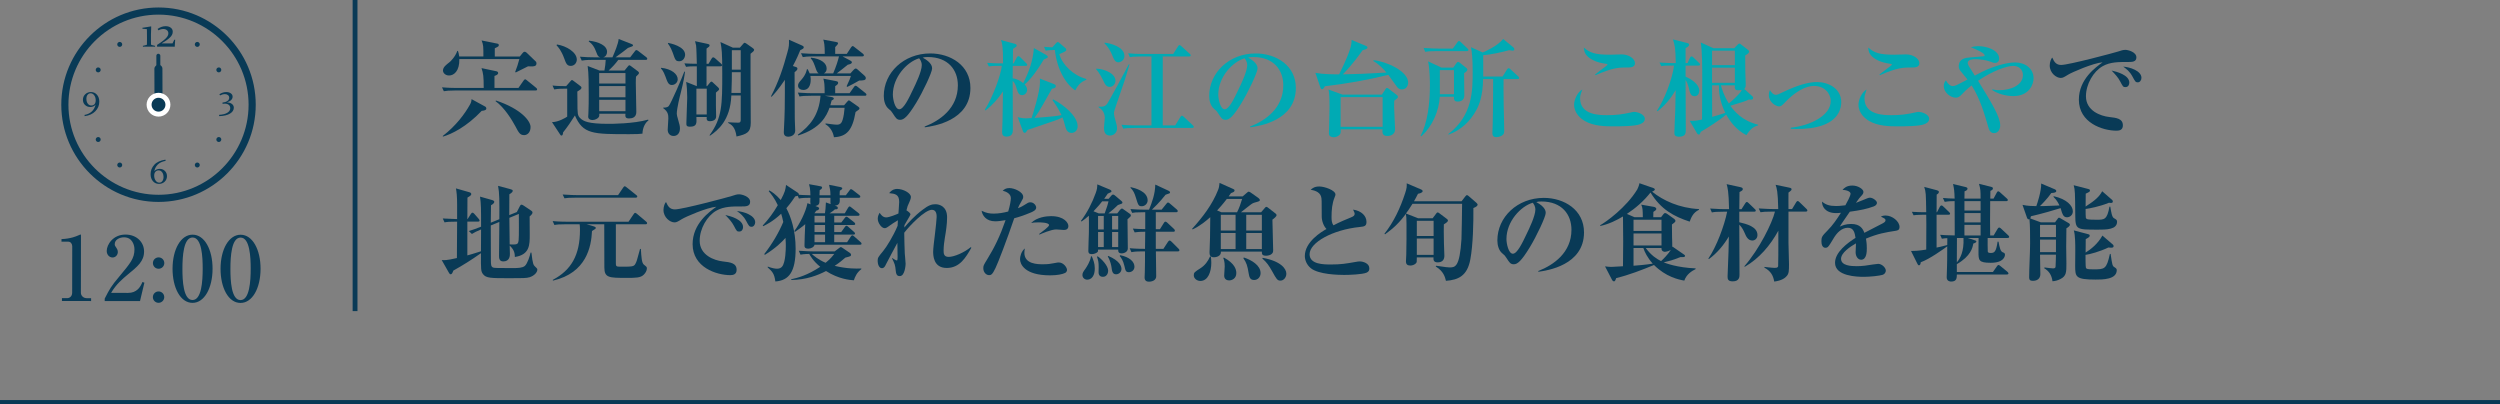<?xml version="1.0" encoding="UTF-8"?>
<svg id="_レイヤー_2" data-name="レイヤー 2" xmlns="http://www.w3.org/2000/svg" viewBox="0 0 450 72.76">
  <rect x="0" y="0" width="450" height="72.76" fill="#808080" stroke="none"/>
  <defs>
    <style>
      .cls-1 {
        stroke-width: .87px;
      }

      .cls-1, .cls-2 {
        fill: none;
        stroke: #093a56;
        stroke-miterlimit: 10;
      }

      .cls-3 {
        fill: #093a56;
      }

      .cls-3, .cls-4, .cls-5 {
        stroke-width: 0px;
      }

      .cls-2 {
        stroke-width: .75px;
      }

      .cls-4 {
        fill: #fff;
      }

      .cls-5 {
        fill: #00aab4;
      }
    </style>
  </defs>
  <g id="_レイヤー_1-2" data-name="レイヤー 1">
    <g>
      <g>
        <line class="cls-2" y1="72.385" x2="450" y2="72.385"/>
        <line class="cls-1" x1="63.909" x2="63.909" y2="56"/>
      </g>
      <g>
        <path class="cls-3" d="M96.395,16.287h-14.457c-1.159,0-1.577.057-2.052.133l-.323-.703c1.159.114,2.508.114,2.717.114h4.787c0-2.09-.076-2.622-.398-3.571l2.697.57c.095.019.304.114.304.304,0,.304-.38.437-.665.532v2.166h4.312l.912-1.311c.076-.095.19-.247.304-.247.095,0,.152.057.342.209l1.615,1.311c.095.076.19.171.19.304,0,.171-.152.19-.285.19ZM86.706,19.954c-2.716,2.869-5.433,4.198-6.972,4.635l-.038-.114c2.394-1.842,3.971-3.989,4.883-5.623.228-.399.266-.589.304-1.007l2.47,1.349c.114.057.19.208.19.323,0,.323-.437.399-.836.437ZM95.616,11.955c-.095,0-.475-.019-.57-.019-.741.361-1.482.722-2.204,1.102l-.114-.076c.399-1.063.437-1.178.76-2.336h-10.809c.057,2.185-.988,2.963-1.843,2.963-.703,0-1.102-.494-1.102-.893,0-.608.589-1.045,1.178-1.501.152-.114,1.026-.95,1.406-2.033h.114c.095.323.171.57.228,1.007h4.351c0-1.862,0-2.071-.323-2.888l2.735.551c.209.038.361.076.361.285,0,.228-.076.266-.722.57v1.482h4.502l.494-.608c.171-.209.285-.247.399-.247.152,0,.361.19.38.209l1.596,1.539c.095.076.133.228.133.342,0,.551-.513.551-.95.551ZM94.344,24.323c-.741,0-.969-.437-1.577-1.596-.589-1.102-1.957-3.362-3.571-4.521l.076-.114c4.559,1.52,6.23,3.705,6.23,4.768,0,1.007-.607,1.463-1.158,1.463Z"/>
        <path class="cls-3" d="M115.642,24.057c-.513.057-.893.095-2.356.095-6.592,0-8.34,0-9.802-3.362-.665,1.063-1.349,2.07-2.128,3.04-.019.209-.038.57-.304.57-.095,0-.152-.076-.229-.19l-1.463-2.223c1.14-.019,2.394-.76,2.736-.988v-5.035h-.589c-1.064,0-1.5.095-1.748.133l-.304-.703c.76.095,1.862.114,2.451.114l.798-.912c.114-.133.171-.19.247-.19.057,0,.114.019.285.152l1.254.95c.114.095.171.133.171.285,0,.228-.19.342-.741.684,0,1.121.019,1.634.019,1.709,0,2.318.019,2.584.475,3.059.589.589,1.481,1.045,5.091,1.045.513,0,4.541,0,7.162-.76l.057.152c-.513.342-1.045,1.197-1.083,2.375ZM102.743,11.861c-.684,0-.855-.437-1.178-1.33-.532-1.463-1.083-2.052-1.387-2.375l.076-.152c1.709.266,3.571,1.406,3.571,2.716,0,.589-.437,1.14-1.083,1.14ZM116.212,10.778h-4.92c-.532.722-1.007,1.235-1.748,1.919h2.869l.607-.741c.114-.133.171-.209.266-.209.076,0,.19.076.285.152l1.273.95c.095.076.171.171.171.247,0,.19-.038.228-.532.703-.019.323-.038.551-.038,1.102,0,.836.095,5.129.095,5.262,0,.969-.741,1.159-1.311,1.159-.722,0-.684-.38-.646-.855h-4.712c.02.361.02.551-.247.779-.152.114-.494.361-.988.361-.38,0-.76-.171-.76-.608,0-.076.038-.475.038-.57.057-1.007.057-2.526.057-3.458,0-1.69,0-3.818-.19-5.091l2.127.817h.893c.133-.684.209-1.368.228-1.919h-2.261c-1.33,0-1.69.076-2.052.133l-.323-.703c.912.076,1.805.114,2.716.114h.95c-.342-.095-.475-.266-.646-.741-.437-1.216-.836-1.691-1.444-2.128l.076-.133c1.729.209,3.229.874,3.229,2.014,0,.361-.171.855-.703.988h1.672c.418-.969,1.026-2.375,1.121-3.305l2.336.912c.133.057.247.114.247.228,0,.152-.095.19-.912.475-.551.437-1.178.931-2.242,1.69h2.641l.836-1.083c.076-.114.171-.228.285-.228.095,0,.209.076.361.19l1.406,1.083c.076.057.19.171.19.285,0,.209-.19.209-.304.209ZM112.584,13.152h-4.73v1.881h4.73v-1.881ZM112.584,15.489h-4.73v2.014h4.73v-2.014ZM112.584,17.959h-4.73v2.051h4.73v-2.051Z"/>
        <path class="cls-3" d="M120.945,15.299c-.627,0-.798-.494-1.178-1.558-.076-.19-.361-1.007-.798-1.406l.038-.133c1.899.209,2.982,1.14,2.982,2.071,0,.57-.513,1.026-1.045,1.026ZM123.301,12.906c-.076.684-.228,1.671-.778,3.856-.114.417-.703,2.754-.703,3.704,0,.209.076.532.228,1.026.266.95.342,1.178.342,1.634,0,.874-.494,1.349-1.14,1.349s-1.063-.456-1.063-1.121c0-.304.114-1.729.114-2.014,0-.608-.02-1.235-.912-1.862v-.114c.228,0,.703.038.988-.285.38-.418,2.545-5.414,2.792-6.174h.133ZM122.275,11.025c-.665,0-.722-.209-1.197-1.577-.076-.228-.418-1.064-.854-1.615l.038-.114c.38.076,3.059.608,3.059,2.128,0,.437-.304,1.178-1.045,1.178ZM129.684,11.936h-2.507v3.572h.095l.456-.551c.114-.152.228-.266.323-.266.114,0,.228.114.304.19l.836.779c.171.152.247.266.247.361,0,.171-.058.228-.57.646v2.413c0,.361.038,1.577.038,1.881,0,.779-.855.855-1.121.855-.627,0-.607-.38-.57-.76h-1.862c.057,1.121.095,1.748-1.159,1.748-.646,0-.646-.266-.646-.608,0-.722.152-3.952.152-4.598,0-1.178-.057-1.957-.19-2.85l1.919.76v-3.572h-.437c-.817,0-1.121.038-1.5.095l-.304-.627c.817.057,1.634.076,2.242.076-.019-.589-.076-3.059-.133-3.306-.019-.114-.171-.665-.19-.76l2.204.475c.19.038.418.095.418.266,0,.19-.114.285-.551.589v2.736h.36l.551-.931c.057-.114.171-.228.285-.228s.285.114.361.19l1.045.931c.114.114.189.171.189.304,0,.171-.171.19-.285.19ZM127.214,15.964h-1.862v4.636h1.862v-4.636ZM135.098,9.676v4.37c0,1.273.038,6.896.038,8.055,0,1.729-.722,2.052-2.564,2.47-.228-1.767-.95-2.146-1.501-2.451v-.114c.665.038,1.311.076,1.805.076.398,0,.456-.19.456-.57v-4.332h-1.691c-.171,4.483-2.432,6.288-3.856,7.257l-.057-.114c2.279-3.097,2.279-5.547,2.279-11.132,0-3.875-.095-4.369-.323-5.623l2.223,1.007h1.273l.513-.589c.133-.152.228-.285.342-.285.095,0,.209.076.38.19l1.026.722c.171.114.304.247.304.361,0,.209-.304.437-.646.703ZM133.331,13h-1.596v.114c0,.551,0,1.709-.076,3.609h1.671v-3.724ZM133.331,9.03h-1.596v3.514h1.596v-3.514Z"/>
        <path class="cls-3" d="M144.049,9.03c-.266.665-.646,1.558-1.33,2.85l.57.19c.133.038.247.133.247.304,0,.247-.361.513-.513.627.019,1.33.019,7.238.038,8.435,0,.323.076,1.786.076,2.071,0,.893-.874,1.102-1.234,1.102-.817,0-.817-.608-.817-.836,0-.171.095-2.071.114-2.47.038-1.178.076-2.052.076-4.749v-2.185c-1.178,1.767-1.976,2.622-2.375,3.04l-.133-.057c1.349-2.565,2.185-5.035,2.964-7.922.304-1.083.304-1.33.285-2.28l2.356,1.045c.152.076.304.133.304.342,0,.171-.171.285-.627.494ZM155.675,17.237h-7.181l1.273.247c.19.038.323.133.323.247,0,.152-.171.247-.398.361-.095.399-.171.646-.229.855h2.47l.589-.665c.114-.114.171-.209.266-.209.114,0,.171.057.361.19l1.349.95c.133.095.209.19.209.304,0,.152-.076.209-.703.646-.57,3.343-1.634,4.426-3.894,4.54-.133-.817-.57-1.767-1.52-2.336l.019-.152c.418.057,1.558.228,2.052.228.627,0,.854-.361,1.007-.854.189-.57.323-1.558.361-2.185h-2.717c-.513,1.425-1.577,3.724-5.642,4.978l-.057-.133c2.185-1.577,3.799-3.515,4.084-7.01h-1.71c-1.14,0-1.576.038-2.07.133l-.304-.703c1.158.095,2.488.114,2.716.114h2.109c0-1.652-.057-1.918-.229-2.622l2.28.437c.151.038.38.076.38.304,0,.171-.076.323-.532.608v1.272h2.584l.798-1.121c.151-.228.228-.228.304-.228.095,0,.171.057.342.19l1.406,1.121c.095.076.189.171.189.285,0,.19-.152.209-.285.209ZM154.649,14.501c-.855.494-1.33.741-2.128,1.14l-.133-.114c.57-1.235.589-1.292.779-1.862h-7.295c.057.323.057.589.057.684,0,.228,0,1.843-1.33,1.843-.437,0-.95-.228-.95-.779,0-.38.171-.57.665-1.14.722-.836.855-1.482.931-1.805h.151c.171.342.247.494.342.741h1.615c-.285-.209-.361-.418-.665-1.311-.323-.931-.589-1.216-.76-1.387l.057-.133c1.862.209,2.812,1.026,2.812,1.957,0,.38-.133.646-.475.874h1.653c.551-1.292.836-2.223,1.045-3.059h-4.464c-1.311,0-1.71.076-2.052.133l-.323-.703c.969.076,1.976.114,2.717.114h1.558c0-1.539-.095-2.033-.266-2.564l2.261.418c.266.057.398.076.398.266,0,.133-.304.456-.513.665v1.216h2.09l.76-1.159c.057-.076.19-.247.304-.247.076,0,.209.095.342.209l1.482,1.159c.114.095.189.19.189.285,0,.171-.151.209-.304.209h-3.553l1.425.76c.076.038.267.152.267.304,0,.285-.476.38-.741.437-.76.627-1.254,1.007-1.976,1.558h2.45l.589-.646c.095-.095.228-.228.38-.228.133,0,.247.114.342.19l1.235,1.102c.114.095.228.247.228.437,0,.399-.418.418-1.197.437Z"/>
        <path class="cls-3" d="M166.469,22.917l-.038-.133c2.793-1.083,5.984-3.325,5.984-7.428,0-2.754-1.729-5.091-5.415-5.091-.532,0-.684.038-.912.114,1.69.893,1.69,1.71,1.69,1.957,0,.684-1.652,4.199-2.888,6.212-1.462,2.394-2.185,3.021-2.85,3.021-.607,0-.778-.285-1.367-1.197-.247-.38-.266-.399-.741-.798-.589-.494-.854-1.406-.854-2.299,0-4.198,3.609-7.656,8.358-7.656,3.667,0,7.238,2.146,7.238,6.212,0,5.927-6.688,6.877-8.207,7.086ZM165.443,10.493c-2.185.646-4.73,3.382-4.73,6.535,0,.779.36,2.641,1.158,2.641.779,0,1.71-1.938,2.489-3.59.456-.931,1.558-3.229,1.558-4.351,0-.646-.323-1.063-.475-1.235Z"/>
        <path class="cls-5" d="M187.882,10.721c-.988,1.634-2.147,3.363-3.438,4.483.247.266.437.589.437.95,0,.494-.361.969-.893.969-.627,0-.76-.418-1.064-1.406-.076-.247-.266-.855-.646-1.14,0,1.368.038,7.428.038,8.663,0,.513,0,1.349-1.159,1.349-.684,0-.778-.437-.778-.855,0-.323.076-1.786.076-2.071.038-1.52.057-3.191.076-5.205-.874,1.311-1.899,2.489-3.134,3.419l-.133-.114c1.5-2.394,2.85-6.174,3.059-7.903h-.836c-.817,0-1.14.038-1.5.095l-.304-.646c.95.076,1.938.095,2.146.095h.722c0-3.21-.19-3.667-.38-4.198l2.526.684c.152.038.304.133.304.304,0,.19-.076.228-.665.608l-.019,2.603h.133l.57-1.064c.076-.133.171-.228.285-.228.133,0,.247.095.342.19l1.063,1.064c.133.133.19.19.19.285,0,.171-.152.209-.285.209h-2.318c0,.342,0,1.899-.019,2.223.703.095,1.368.437,1.899.874,1.026-1.976,1.767-4.084,1.919-6.307l2.185,1.216c.171.095.323.247.323.361,0,.171-.095.209-.722.494ZM192.896,23.924c-.76,0-.987-.589-1.121-1.064-.266-.969-.304-1.159-.532-1.729-.779.399-.855.437-6.288,2.261-.247.399-.323.513-.494.513-.152,0-.266-.095-.323-.266l-.95-2.546c.513.114.95.209,1.52.209.228,0,.703-.038.969-.057.228-.627,1.52-4.711,1.52-6.478,0-.247,0-.418-.019-.627l2.526.988c.266.114.342.228.342.38,0,.304-.228.361-.703.475-.114.209-.266.475-1.615,2.85-.589,1.064-1.063,1.786-1.52,2.394,3.306-.247,4.122-.361,4.863-.513-.494-1.064-1.064-1.9-1.634-2.698l.133-.133c1.767.893,4.407,2.982,4.407,4.844,0,.874-.665,1.197-1.083,1.197ZM193.543,16.268c-1.748-1.14-3.306-3.875-3.667-7.276-1.044.019-1.349.076-1.652.133l-.304-.703c.228.019.836.095,1.501.095l.703-.779c.095-.095.171-.171.285-.171.076,0,.152.038.323.19l1.007.874c.171.133.189.228.189.323,0,.247-.133.304-1.254.798.589,1.976,2.546,3.837,4.863,4.464v.152c-1.121.399-1.614,1.178-1.994,1.9Z"/>
        <path class="cls-5" d="M199.758,15.641c-.665,0-.893-.551-1.083-.95-.285-.627-.912-1.767-1.368-2.223v-.114c1.596.057,3.477.912,3.477,2.166,0,.532-.399,1.121-1.026,1.121ZM200.803,19.25c-.247.703-.285.912-.285,1.121,0,.323.133.893.247,1.254.114.399.304.988.304,1.481,0,.722-.532,1.292-1.292,1.292-.893,0-1.064-.779-1.064-1.368,0-.285.152-1.558.152-1.805,0-.19-.019-1.33-1.102-1.899v-.133c.894.076,1.197-.114,1.482-.456.304-.361,3.343-6.003,3.932-7.143h.133c-.76,2.603-.912,3.059-2.508,7.656ZM201.315,11.215c-.608,0-.836-.57-1.045-1.102-.323-.854-.798-1.671-1.463-2.317v-.114c1.14.095,3.591.798,3.591,2.375,0,.703-.589,1.159-1.083,1.159ZM214.595,23.031h-10.354c-1.33,0-1.691.057-2.052.133l-.323-.703c.912.076,1.805.114,2.717.114h2.679v-12.405h-1.843c-1.311,0-1.691.057-2.052.114l-.304-.684c.893.076,1.805.114,2.697.114h5.414l.855-1.349c.076-.133.171-.247.285-.247s.228.114.342.209l1.482,1.349c.095.076.19.171.19.285,0,.19-.19.209-.285.209h-4.75v12.405h2.242l.931-1.52c.076-.133.19-.228.285-.228.114,0,.247.114.342.209l1.596,1.501c.076.076.19.171.19.285,0,.19-.19.209-.285.209Z"/>
        <path class="cls-5" d="M225.046,22.917l-.038-.133c2.793-1.083,5.984-3.325,5.984-7.428,0-2.754-1.729-5.091-5.414-5.091-.532,0-.684.038-.912.114,1.691.893,1.691,1.71,1.691,1.957,0,.684-1.653,4.199-2.888,6.212-1.462,2.394-2.185,3.021-2.85,3.021-.608,0-.779-.285-1.368-1.197-.247-.38-.266-.399-.741-.798-.589-.494-.854-1.406-.854-2.299,0-4.198,3.609-7.656,8.358-7.656,3.667,0,7.238,2.146,7.238,6.212,0,5.927-6.687,6.877-8.207,7.086ZM224.02,10.493c-2.185.646-4.73,3.382-4.73,6.535,0,.779.361,2.641,1.159,2.641.779,0,1.709-1.938,2.489-3.59.456-.931,1.558-3.229,1.558-4.351,0-.646-.323-1.063-.475-1.235Z"/>
        <path class="cls-5" d="M252.329,16.097c-.513,0-.76-.304-.95-.57-.247-.304-1.254-1.767-1.481-2.052-3.762.931-7.561,1.596-11.417,2.052-.247.437-.361.532-.513.532-.189,0-.266-.209-.304-.323l-.893-2.622c1.444.266,3.325.266,4.274.266,1.33-2.716,1.805-3.97,2.052-4.844.19-.722.19-1.121.19-1.349l2.603,1.083c.095.038.247.095.247.285,0,.133,0,.266-.874.494-.513.722-1.69,2.413-3.552,4.331,2.963-.057,3.438-.076,7.846-.323-.399-.475-1.311-1.501-2.355-2.071l.038-.152c2.204.19,6.231,1.938,6.231,4.046,0,.551-.361,1.216-1.14,1.216ZM250.961,18.111c-.019.285-.019.646-.019,1.178,0,.627.171,3.325.171,3.933,0,1.253-1.216,1.253-1.444,1.253-.893,0-.854-.703-.816-1.197h-7.523c0,.361.019.57-.076.798-.152.323-.646.627-1.178.627-.247,0-.874-.057-.874-.684,0-.171.038-.969.038-1.121.038-1.558.076-3.001.076-3.667,0-.779,0-2.451-.189-3.115l2.526.912h7.086l.665-1.007c.076-.114.152-.19.266-.19.095,0,.133.019.247.114l1.52,1.159c.152.114.19.228.19.323,0,.133,0,.228-.665.684ZM248.871,17.484h-7.561v5.338h7.561v-5.338Z"/>
        <path class="cls-5" d="M263.54,13.171c0,.627.038,3.419.038,3.99,0,1.102-.95,1.121-1.216,1.121-.665,0-.665-.437-.646-.874h-2.545c-.171,2.603-1.33,5.338-3.344,7.124l-.114-.095c1.216-2.299,1.671-5.68,1.671-9.081,0-.399,0-2.716-.323-4.312l2.394,1.121h2.127l.551-.76c.057-.095.152-.247.304-.247.189,0,.304.114.398.19l1.064.855c.114.095.228.171.228.342,0,.209-.228.399-.589.627ZM264.015,9.201h-5.415c-1.159,0-1.576.038-2.052.133l-.304-.703c1.159.095,2.489.114,2.698.114h2.564l.817-1.121c.076-.095.19-.247.285-.247.133,0,.266.133.342.209l1.178,1.121c.114.114.19.171.19.285,0,.171-.171.209-.304.209ZM261.716,12.621h-2.545v4.332h2.545v-4.332ZM273.172,14.235h-2.527c-.019.627-.019,2.166.019,4.73.019,1.253.095,3.249.095,4.502,0,.209,0,.494-.151.703-.19.266-.703.513-1.292.513-.684,0-.684-.513-.684-.722,0-.247.057-1.425.057-1.691.076-2.963.076-7.675.076-8.036h-1.805c-.058,3.134-.741,4.711-1.235,5.604-1.083,2.014-2.812,3.628-4.977,4.389l-.057-.095c4.389-3.362,4.389-7.789,4.389-11.284,0-2.28-.133-3.438-.304-4.351l2.109.95c.38-.152,2.679-1.159,3.686-2.432l1.823,1.5c.076.076.19.19.19.342,0,.247-.229.266-.304.266-.095-.019-.304-.038-.627-.095-1.368.399-3.438.817-4.673.912v3.837h3.477l.798-1.254c.038-.057.152-.247.285-.247.152,0,.266.114.361.209l1.368,1.253c.076.057.19.19.19.285,0,.19-.19.209-.285.209Z"/>
        <path class="cls-5" d="M295.174,22.366c-.931.361-3.457.38-4.844.38-1.311,0-3.476-.038-5.034-.95-.741-.418-1.957-1.387-1.957-2.964,0-.893.607-2.261,1.463-2.716-.304.874-.38,1.083-.38,1.615,0,2.982,3.533,3.001,4.863,3.001,1.633,0,2.773-.152,4.369-.513.171-.038.304-.076.494-.076.684,0,1.918.475,1.918,1.235,0,.608-.551.854-.893.988ZM292.97,12.145c-1.539,0-2.603,0-5.775,1.387l-.076-.133c.304-.247,1.729-1.311,2.014-1.539.057-.038.209-.171.209-.247,0-.095-.133-.114-.285-.133-1.596-.209-2.603-.703-3.229-1.273-.665-.589-.703-1.235-.741-1.653,1.083.95,2.033,1.292,4.692,1.292.323,0,1.805-.057,2.109-.057,1.367,0,2.412.817,2.412,1.577,0,.779-.854.779-1.33.779Z"/>
        <path class="cls-5" d="M305.72,11.804h-2.317v1.995c1.026.437,2.47,1.368,2.47,2.508,0,.437-.228,1.007-.817,1.007-.722,0-.835-.456-1.121-1.672-.095-.361-.266-.836-.532-1.254,0,1.425.038,7.713.038,8.986,0,.532,0,1.235-1.216,1.235-.836,0-.836-.437-.836-.741,0-.608.133-3.324.152-3.875.019-1.558.057-2.869.076-3.762-.854,1.463-1.938,2.773-3.267,3.799l-.114-.076c1.387-2.109,2.735-5.585,3.096-8.15h-.817c-.817,0-1.14.038-1.481.095l-.323-.646c.969.076,1.976.095,2.146.095h.779c-.038-2.792-.209-3.343-.513-4.255l2.622.665c.247.057.285.19.285.304,0,.285-.418.494-.627.589v2.697h.361l.418-.931c.057-.152.19-.266.285-.266.133,0,.229.076.361.209l.988.95c.114.114.19.171.19.285,0,.171-.171.209-.285.209ZM314.345,24.323c-1.862-.95-2.982-2.526-3.629-3.705-1.158,1.007-3.381,2.413-4.559,3.097-.133.304-.209.513-.342.513-.095,0-.266-.076-.361-.247l-1.311-2.242c1.064.019,1.083,0,2.223-.228.019-1.178.038-6.421.038-7.485,0-1.9,0-4.578-.266-6.383l2.261,1.026h3.762l.665-.684c.133-.133.209-.152.266-.152.076,0,.171.076.247.133l1.254.969c.171.133.247.209.247.361,0,.285-.438.532-.703.684,0,.456,0,2.451.019,2.85,0,.342.076,2.09.076,2.355,0,.399-.038.627-.266.817l1.463,1.33c.095.076.133.171.133.285,0,.361-.323.342-.779.304-.626.304-.893.38-3.324,1.121.703.931,2.033,2.679,4.996,3.4v.133c-.95.266-1.443.741-2.108,1.748ZM312.274,9.125h-4.103v2.603h4.103v-2.603ZM312.274,12.183h-4.103v2.717h4.103v-2.717ZM309.405,15.356h-1.234c0,.665.019,5.624.019,5.68,1.064-.304,1.748-.513,2.355-.722-1.083-2.242-1.158-3.989-1.14-4.958ZM312.92,16.249c-.703,0-.684-.304-.646-.893h-2.507c.151.57.494,1.786,1.425,3.268.437-.342,1.311-1.14,1.861-1.767.209-.228.304-.38.475-.684-.19.038-.38.076-.608.076Z"/>
        <path class="cls-5" d="M322.326,22.993c3.647-.399,7.2-2.242,7.2-4.788,0-1.425-1.14-2.735-3.002-2.735-.627,0-2.526.152-5.186,2.925-.551.57-.741.76-1.102.76-.513,0-1.843-.703-1.843-2.033,0-.456.095-.665.19-.912.152.247.532.855,1.063.855.266,0,.475-.095,1.026-.361,2.83-1.368,4.825-1.938,6.383-1.938,1.976,0,4.369,1.102,4.369,3.628,0,1.045-.418,3.078-3.249,4.123-1.462.551-3.229.703-4.882.703-.418,0-.703-.019-.969-.038v-.19Z"/>
        <path class="cls-5" d="M346.36,22.366c-.931.361-3.457.38-4.844.38-1.311,0-3.476-.038-5.034-.95-.741-.418-1.957-1.387-1.957-2.964,0-.893.607-2.261,1.463-2.716-.304.874-.38,1.083-.38,1.615,0,2.982,3.533,3.001,4.863,3.001,1.633,0,2.773-.152,4.369-.513.171-.038.304-.076.494-.076.684,0,1.918.475,1.918,1.235,0,.608-.551.854-.893.988ZM344.157,12.145c-1.539,0-2.603,0-5.775,1.387l-.076-.133c.304-.247,1.729-1.311,2.014-1.539.057-.038.209-.171.209-.247,0-.095-.133-.114-.285-.133-1.596-.209-2.603-.703-3.229-1.273-.665-.589-.703-1.235-.741-1.653,1.083.95,2.033,1.292,4.692,1.292.323,0,1.805-.057,2.109-.057,1.367,0,2.412.817,2.412,1.577,0,.779-.854.779-1.33.779Z"/>
        <path class="cls-5" d="M362.396,17.294c-1.197,0-2.697-.342-3.799-1.083l.038-.133c.285.076.627.152,1.311.152,1.824,0,4.179-.817,4.179-2.716,0-1.026-.76-1.653-1.748-1.653-1.178,0-3.761.912-6.326,2.678,2.394,3.895,3.989,6.478,3.989,8.036,0,.551-.304,1.387-1.102,1.387-.399,0-.798-.171-1.044-1.064-.608-2.108-1.425-5.072-3.002-7.523-1.026.817-1.292,1.121-1.843,1.691-.323.361-.665.513-.988.513-1.044,0-2.185-.988-2.185-2.089,0-.532.228-.817.38-1.026.361.684.836,1.026,1.235,1.026.418,0,.627-.114,2.66-1.178-.19-.247-1.045-1.273-1.216-1.482-.19-.247-.361-.475-.361-.874,0-1.444,1.272-1.558,1.995-1.615.228-.019,2.489-.19,2.564-.228.057-.019.095-.076.095-.152,0-.399-1.178-.912-2.47-1.463.475-.133.893-.19,1.368-.19,1.444,0,3.723.684,3.723,2.261,0,.475-.322.76-.722.76-.247,0-.437-.057-1.063-.304-.57-.209-1.843-.38-2.508-.38-.228,0-1.368,0-1.368.684,0,.19.133.456.229.608.513.836.722,1.14,1.045,1.672,1.216-.646,1.443-.76,2.127-1.064,2.85-1.216,4.654-1.311,5.11-1.311,1.843,0,3.344,1.102,3.344,2.869,0,.969-.703,3.191-3.647,3.191Z"/>
        <path class="cls-3" d="M382.992,11.158c-1.596,0-3.153-.019-4.521.76-1.652.931-3.001,3.229-3.001,5.415,0,2.622,2.659,3.552,4.16,3.723,1.349.152,2.488.285,2.488,1.52,0,.779-.569.95-1.121.95-2.545,0-6.801-1.425-6.801-5.585,0-3.705,3.059-5.851,4.274-6.725-1.652.114-5.528,1.805-6.174,2.204-.779.475-.988.608-1.368.608-.779,0-1.976-.874-1.976-2.242,0-.684.285-1.273.456-1.425.361.855.76,1.33,1.596,1.33,1.387,0,9.67-2.223,10.24-2.413.551-.171.874-.304,1.33-.304s1.976.38,1.976,1.349c0,.836-.778.836-1.558.836ZM382.574,15.679c-.398,0-.456-.095-.931-1.007-.399-.76-.874-1.254-1.558-1.976.931.209,3.191.798,3.191,2.185,0,.285-.133.798-.703.798ZM384.797,14.824c-.38,0-.475-.152-.931-1.007-.513-.969-1.064-1.368-1.69-1.824,1.196.076,3.286.76,3.286,2.014,0,.418-.266.817-.665.817Z"/>
        <path class="cls-3" d="M95.312,49.905c-.551.171-1.235.171-3.496.171-3.515,0-4.312,0-4.882-.741-.38-.513-.38-.836-.361-3.761-1.786,1.253-3.172,2.127-4.977,3.134-.152.437-.267.665-.476.665-.151,0-.247-.152-.342-.323l-1.272-2.241c.437.038.854.076,2.735-.361.019-2.185.038-4.369.038-6.554-1.387,0-1.748.038-2.261.133l-.323-.703c.456.038,2.033.095,2.584.114v-2.527c0-1.671-.095-2.317-.209-3.001l2.317.665c.285.076.438.152.438.361,0,.171-.114.304-.684.627-.019.665-.019,3.021-.019,3.875h.038l.589-.912c.114-.171.19-.247.285-.247.114,0,.228.076.342.209l.779.893c.095.114.171.247.171.342,0,.133-.171.171-.285.171h-1.919v6.079c.418-.114,1.045-.285,2.451-.741.019-2.812.019-3.115.019-3.932-.779.323-1.216.532-1.653.817l-.551-.532c.817-.247,1.064-.342,2.204-.779,0-3.249,0-4.084-.19-5.414l2.09.589c.266.076.475.171.475.342,0,.285-.361.494-.589.627,0,.133-.019,2.47-.038,3.135l1.539-.627c.02-3.344.02-4.75-.228-6.003l2.146.57c.342.095.494.152.494.323,0,.152-.133.342-.608.627,0,.532,0,3.153-.019,3.742l1.368-.551.513-1.007c.095-.19.189-.323.304-.323.095,0,.247.057.437.19l1.33.893c.152.095.228.19.228.342,0,.285-.38.589-.513.703,0,.475.02,2.755.02,3.268,0,1.862,0,3.609-2.679,4.027-.019-.532-.019-1.216-.931-2.052,0,.152.038,1.444.038,1.501,0,.266,0,1.349-1.197,1.349-.76,0-.76-.684-.76-1.026,0-.874.057-5.11.057-6.079l-1.539.627v1.235c0,.608.019,4.198.019,4.978,0,.817,0,1.272.475,1.387.285.057.608.076,3.534.076.893,0,1.672-.038,2.09-.38.475-.399.931-1.824,1.044-2.413h.152c.228,2.128.399,2.261.627,2.489.285.247.437.418.437.57,0,.456-.475,1.083-1.405,1.387ZM91.683,39.209c0,.76.038,4.104.058,4.787,1.367.038,1.52.038,1.614-.779.076-.532.038-3.875.038-4.711l-1.71.703Z"/>
        <path class="cls-3" d="M116.193,40.368h-5.338v7.01c0,.456.038.627.646.627,2.317,0,2.583,0,2.868-.513.229-.418.267-.589.722-2.261.019-.076.038-.152.114-.418h.152c.095,1.501.152,2.527.551,2.831.475.38.532.418.532.665,0,.418-.267.836-.551,1.121-.57.589-1.462.589-3.078.589-3.172,0-4.027,0-4.027-1.881,0-2.166-.019-5.604-.019-7.77h-3.173l1.292.38c.133.038.361.114.361.285,0,.133-.114.209-.684.551-.133,2.793-.969,7.523-7.029,8.929l-.038-.133c3.343-1.767,4.901-4.464,4.901-8.986,0-.418-.019-.722-.057-1.026h-2.488c-1.178,0-1.577.038-2.052.133l-.323-.703c1.159.114,2.508.114,2.717.114h10.942l.912-1.349c.095-.133.171-.247.285-.247s.19.076.361.209l1.596,1.349c.095.076.19.171.19.285,0,.19-.152.209-.285.209ZM114.407,35.581h-10.752c-1.159,0-1.577.038-2.052.114l-.323-.684c1.159.095,2.508.114,2.717.114h7.257l.912-1.349c.095-.133.171-.247.285-.247.095,0,.209.076.342.19l1.709,1.368c.114.095.209.152.209.285,0,.171-.171.209-.304.209Z"/>
        <path class="cls-3" d="M133.465,37.158c-1.596,0-3.154-.019-4.521.76-1.653.931-3.002,3.229-3.002,5.415,0,2.622,2.66,3.552,4.161,3.723,1.349.152,2.489.285,2.489,1.52,0,.779-.57.95-1.121.95-2.546,0-6.801-1.425-6.801-5.585,0-3.705,3.059-5.851,4.274-6.725-1.653.114-5.528,1.805-6.174,2.204-.779.475-.988.608-1.368.608-.779,0-1.976-.874-1.976-2.242,0-.684.285-1.273.456-1.425.36.855.76,1.33,1.596,1.33,1.387,0,9.669-2.223,10.239-2.413.551-.171.874-.304,1.33-.304s1.976.38,1.976,1.349c0,.836-.779.836-1.558.836ZM133.047,41.679c-.399,0-.456-.095-.931-1.007-.399-.76-.874-1.254-1.558-1.976.931.209,3.192.798,3.192,2.185,0,.285-.133.798-.703.798ZM135.269,40.824c-.38,0-.476-.152-.931-1.007-.513-.969-1.064-1.368-1.691-1.824,1.197.076,3.287.76,3.287,2.014,0,.418-.266.817-.665.817Z"/>
        <path class="cls-3" d="M154.801,44.054h-8.188c-.057.418-.665.703-1.102.703-.703,0-.703-.342-.703-.627,0-.722.076-2.508.133-3.781-.569.513-1.462,1.121-1.843,1.387l-.133-.133c.988-1.292,2.09-3.477,2.375-5.034l.57.209c-.076-.171-.057-.779-.038-1.178-.931,0-1.444.019-2.071.133l-.209-.494c-.076.019-.399.114-.456.114-.778,1.178-1.254,1.729-1.596,2.128.798,1.462,1.672,4.027,1.672,7.257,0,4.198-1.178,5.737-3.647,5.927-.19-1.443-.551-1.767-1.387-2.545l.019-.133c.835.304,1.349.38,1.671.38.475,0,.722-.171.893-.361.665-.741.684-3.306.684-3.762,0-.133,0-.741-.057-1.425-.665.76-1.786,1.862-3.723,3.059l-.095-.152c1.5-1.919,2.678-3.989,3.419-5.775-.152-.722-.266-1.102-.38-1.481-1.482,1.387-2.66,1.957-3.229,2.242l-.095-.114c1.044-1.102,1.956-2.355,2.716-3.667-.57-1.235-1.216-2.033-1.634-2.526l.114-.133c.437.247,1.121.665,2.052,1.729.798-1.501.855-1.9.95-2.717l2.127,1.406c.133.095.209.209.171.361.19.019.817.076,2.09.095,0-.38-.038-1.026-.095-1.349-.019-.114-.114-.494-.152-.646l2.166.399c.114.019.19.133.19.228,0,.19-.342.399-.438.456-.019.133-.019.209-.038.912h1.976c-.019-.893-.057-1.045-.247-1.881l2.108.418c.152.038.266.114.266.228,0,.133-.133.228-.437.418-.019.209-.038.418-.038.817h1.121l.646-.855c.076-.114.171-.247.285-.247.095,0,.247.114.38.209l1.102.854c.095.076.19.152.19.285,0,.171-.152.209-.285.209h-3.419c.038.779.057,1.311-.874,1.425l.323.114c.133.057.209.171.209.285,0,.285-.36.266-.513.247-.285.266-.361.323-.969.722h2.735l.589-.988c.057-.114.171-.247.285-.247.095,0,.209.114.342.209l1.254.988c.095.076.19.152.19.285,0,.171-.171.209-.285.209h-4.274v1.197h1.272l.627-.817c.076-.114.19-.228.285-.228.114,0,.228.076.361.19l1.045.817c.114.076.19.19.19.304,0,.171-.171.19-.304.19h-3.477v1.272h1.254l.646-.893c.076-.095.171-.247.304-.247.114,0,.247.114.342.209l1.007.893c.095.095.19.171.19.304,0,.171-.171.19-.304.19h-3.438v1.368h2.317l.646-.988c.076-.114.171-.247.304-.247.114,0,.228.114.342.209l1.14,1.007c.114.095.171.171.171.285,0,.171-.152.19-.285.19ZM153.699,50.456c-.703-.057-2.735-.209-5.015-1.672-1.444.76-3.534,1.577-6.25,1.615l-.019-.133c1.159-.247,2.906-.703,5.224-2.241-1.292-1.064-1.786-1.976-1.976-2.318-.19,0-.855,0-1.577.133l-.304-.703c1.14.095,2.489.114,2.698.114h3.762l.778-.589c.19-.152.266-.19.342-.19.076,0,.171.076.323.171l1.311.893c.095.057.19.19.19.323,0,.247-.095.285-1.026.513-.475.418-1.007.874-1.918,1.481,2.185.532,3.837.513,4.787.475l.019.114c-.798.589-1.14,1.349-1.349,2.014ZM146.119,45.706c.361.323,1.121,1.007,2.489,1.596.931-.76,1.196-1.14,1.558-1.596h-4.047ZM149.482,35.6h-1.976c.019,1.064.019,1.292-.741,1.482l.398.152c.152.057.285.152.285.285,0,.209-.285.361-.513.399-.038.057-.304.399-.342.475h1.899c.095-.494.114-1.007.171-1.957l.855.304c-.038-.095-.038-.152-.038-1.14ZM148.513,38.849h-1.9v1.197h1.9v-1.197ZM148.513,40.501h-1.9v1.272h1.9v-1.272ZM148.513,42.23h-1.9v1.368h1.9v-1.368Z"/>
        <path class="cls-3" d="M170.401,48.233c-2.432,0-2.432-2.355-2.432-2.944,0-.494.151-1.824.323-3.153.152-1.33.304-2.641.304-3.078,0-.342,0-1.292-.855-1.292-1.253,0-3.97,2.812-4.977,4.123,0,1.045.057,2.622.095,3.705.019.304.152,1.633.152,1.899,0,.171-.114,2.204-1.045,2.204-.285,0-.646-.057-.722-.893-.114-1.14-.171-1.254-.684-2.318l.057-.038c.057.038.626.437.817.437.133,0,.133-.38.133-.665,0-.399-.038-2.146-.038-2.507-.19.304-2.032,3.818-2.07,3.895-.171.38-.342.665-.722.665-.532,0-.76-.779-.76-1.311,0-.589.114-.703.988-1.767.589-.703,1.824-2.679,2.603-4.541,0-.266.019-.399.057-1.007-.608.342-1.197.76-1.653,1.083-.38.285-.551.342-.741.342-.532,0-1.234-.912-1.234-1.71,0-.475.209-.836.342-1.063.171.266.532.835,1.178.835.532,0,1.786-.513,2.204-.703.019-.323.133-1.786.133-2.09,0-1.368-.741-1.463-1.805-1.577.513-.646,1.045-.76,1.425-.76,1.083,0,2.488.741,2.488,1.444,0,.152-.019.38-.323,1.044-.247.513-.304.646-.475,1.368.361.228.722.513.722.741,0,.133-.931,1.615-1.083,1.919,0,.171-.019.228-.019.437.646-.798,1.862-2.127,3.249-3.172,1.102-.855,1.691-1.026,2.336-1.026.76,0,2.109.399,2.109,2.356,0,1.216-.19,2.45-.399,3.666-.114.741-.228,1.501-.228,2.28,0,.513,0,1.178.912,1.178.988,0,2.793-.779,3.971-1.748l.114.095c-.969,1.71-2.071,3.647-4.445,3.647Z"/>
        <path class="cls-3" d="M185.62,38.222c-1.349.57-2.204.836-3.059,1.064-1.349,3.97-2.907,7.998-3.363,8.947-.589,1.273-.854,1.292-1.178,1.292-.456,0-1.025-.456-1.025-1.254,0-.437.057-.551.665-1.539,1.368-2.204,2.375-4.312,3.343-7.105-.74.114-1.292.209-1.861.209-1.672,0-2.337-1.102-2.451-1.9.874.437,1.482.513,2.185.513.855,0,1.767-.152,2.603-.38.322-1.083.475-1.995.475-2.394,0-.817-.817-1.178-1.463-1.349.285-.247.57-.475,1.197-.475.874,0,2.488.684,2.488,1.577,0,.266-.057.361-.342.854-.323.532-.437.798-.608,1.197.076-.019.646-.247,1.045-.513.779-.494.874-.551,1.197-.551.627,0,1.045.57,1.045.95,0,.456-.551.703-.893.855ZM191.68,49.145c-.418.209-1.349.418-2.66.418-4.654,0-5.414-2.071-5.414-2.907,0-.494.209-1.406.874-1.938-.038.19-.095.418-.095.779,0,2.071,2.432,2.071,3.362,2.071.95,0,1.33-.076,2.147-.228.342-.076.513-.095.703-.095.817,0,1.463.893,1.463,1.33,0,.057,0,.399-.38.57ZM191.51,41.394c-.209,0-1.197-.095-1.387-.095-.931,0-2.736.798-3.021.931l-.057-.114c.513-.38,1.786-1.292,1.786-1.596,0-.494-1.729-.494-1.899-.494-.665,0-.969.038-1.33.114,1.045-1.063,2.792-1.234,3.59-1.234,2.394,0,3.116,1.234,3.116,1.767,0,.513-.323.722-.798.722Z"/>
        <path class="cls-3" d="M202.949,39.475c0,.836.057,4.502.057,5.243,0,.722-.836.893-1.063.893-.684,0-.665-.38-.665-.684h-3.629c0,.304,0,.342-.114.456-.152.152-.589.361-.988.361-.646,0-.646-.361-.646-.608,0-.874.076-2.28.095-3.173.019-1.349.019-2.014,0-3.134-.646.57-.969.798-1.33,1.045l-.095-.114c1.14-1.52,2.014-3.229,2.659-5.015.247-.684.267-.95.285-1.558l2.28.95c.095.038.266.152.266.285,0,.114-.076.171-.133.19-.095.057-.38.19-.532.247-.38.57-.494.703-.646.931h.798l.437-.513c.133-.171.228-.247.38-.247.095,0,.171.019.342.171l1.102.931c.095.076.228.209.228.323,0,.19-.076.209-.817.456-.589.57-.893.855-1.709,1.501h1.596l.475-.608c.095-.114.266-.266.361-.266.114,0,.189.076.437.247l.969.684c.057.038.209.152.209.285,0,.19-.057.247-.607.722ZM195.692,50.342c-.417,0-.855-.323-.855-.836,0-.38.133-.57.57-1.178.114-.171.854-1.254.969-2.185h.152c.247.589.532,1.254.532,2.146,0,2.033-1.196,2.052-1.368,2.052ZM198.389,36.246c-.209.285-.703.893-1.558,1.786l.95.38h1.064c.494-1.368.551-1.596.684-2.166h-1.14ZM198.522,49.829c-.779,0-.779-.684-.779-.855,0-.152.019-.76.019-.893,0-.931-.076-1.159-.304-1.862l.133-.076c.684.456,1.881,1.69,1.881,2.603,0,.38-.229,1.083-.95,1.083ZM198.675,38.868h-1.026v2.432h1.026v-2.432ZM198.675,41.755h-1.026v2.717h1.026v-2.717ZM200.897,49.373c-.665,0-.741-.589-.836-1.33-.019-.133-.171-1.083-.665-1.88l.095-.095c2.071.874,2.375,1.881,2.375,2.337,0,.551-.456.969-.969.969ZM201.277,38.868h-1.102v2.432h1.102v-2.432ZM201.277,41.755h-1.102v2.717h1.102v-2.717ZM203.215,48.993c-.57,0-.627-.266-.817-1.102-.247-1.026-.532-1.406-.855-1.824l.095-.133c1.691.342,2.564,1.178,2.564,2.071,0,.627-.513.988-.988.988ZM212.011,45.25h-3.952c0,.627.057,3.705.057,4.389,0,.209,0,.456-.266.722-.209.209-.626.342-1.026.342-.361,0-.798-.114-.798-.76,0-.133.038-.779.038-.912.038-.532.038-3.192.038-3.781h-.399c-1.368,0-1.748.076-2.052.133l-.304-.703c1.254.114,2.546.114,2.755.114.019-1.025.019-2.051.038-3.077h-.228c-.95,0-1.368.076-1.672.114l-.323-.684c.741.057,1.159.076,2.223.095v-3.04h-.304c-1.368,0-1.748.057-2.051.114l-.304-.684c.893.076,1.805.114,2.698.114h.646c.551-1.368,1.102-2.85,1.121-4.521l2.375,1.102c.114.057.285.171.285.285,0,.19-.038.19-.798.437-1.158,1.443-2.032,2.279-2.469,2.697h1.748l.855-1.063c.171-.228.228-.228.304-.228.114,0,.247.114.342.19l1.216,1.045c.057.057.19.171.19.285,0,.209-.171.228-.285.228h-3.667v3.059h.741l.703-1.121c.076-.133.171-.247.285-.247.095,0,.247.095.342.19l1.197,1.121c.095.095.171.19.171.304,0,.19-.171.209-.285.209h-3.153v3.077h1.368l.816-1.253c.057-.095.19-.247.304-.247s.266.133.342.209l1.253,1.254c.114.114.171.171.171.266,0,.209-.171.228-.285.228ZM205.532,37.12c-.607,0-.646-.152-1.102-1.634-.19-.627-.437-1.234-.95-1.671l.057-.133c.722.171,3.039.722,3.039,2.394,0,.57-.494,1.045-1.045,1.045Z"/>
        <path class="cls-3" d="M229.035,39.532c0,.855.133,4.692.133,5.471,0,.247,0,.494-.285.722-.209.19-.627.304-1.007.304-.76,0-.741-.361-.741-.741h-7.371c.076.874-.95,1.026-1.273,1.026-.778,0-.778-.589-.778-.931,0-.114.019-.361.019-.456.076-1.691.076-2.185.114-5.832-.722.646-1.919,1.634-3.191,2.204l-.076-.114c1.899-2.089,3.647-4.369,4.673-6.991.171-.437.19-.589.266-1.273l2.47,1.102c.133.057.228.114.228.266,0,.209-.189.304-.646.475-.133.171-.285.418-.418.589h2.526l.703-.608c.171-.133.266-.247.398-.247.095,0,.323.133.418.209l1.292.912c.038.038.285.228.285.38,0,.209-.095.228-.969.475-.304.076-.589.285-.684.361-.285.19-1.5,1.197-1.748,1.368h3.628l.589-.684c.152-.171.228-.285.361-.285.114,0,.285.133.399.228l1.197.931c.114.076.228.19.228.342,0,.247-.475.608-.741.798ZM216.059,50.57c-.626,0-1.178-.456-1.178-1.007,0-.494.114-.589,1.216-1.292.798-.513,1.349-1.254,1.71-2.108l.152.038c.038.304.076.665.076,1.102,0,1.596-.57,3.268-1.976,3.268ZM220.828,35.809c-.247.323-.741.988-1.748,2.071l.76.323h2.831c.399-.76.665-1.577.912-2.394h-2.755ZM222.405,38.659h-2.66v2.831h2.66v-2.831ZM222.405,41.945h-2.66v2.887h2.66v-2.887ZM221.246,50.475c-.361,0-.893-.171-.893-.874,0-.038.095-1.406.095-1.653,0-.893-.171-1.292-.266-1.52l.133-.057c1.938,1.045,2.223,2.146,2.223,2.773,0,1.064-.874,1.33-1.292,1.33ZM225.748,50.399c-.779,0-.874-.57-.988-1.197-.228-1.387-.361-1.843-.969-2.755l.114-.095c1.406.456,3.001,1.425,3.001,2.812,0,.684-.494,1.235-1.159,1.235ZM227.135,38.659h-2.812v2.831h2.812v-2.831ZM227.135,41.945h-2.812v2.887h2.812v-2.887ZM230.478,50.513c-.551,0-.722-.285-1.462-1.634-.646-1.14-.969-1.615-1.805-2.355l.076-.114c3.249.589,4.256,1.957,4.256,2.849,0,.684-.494,1.254-1.064,1.254Z"/>
        <path class="cls-3" d="M246.002,49.069c-.76.342-3.192.418-4.046.418-1.045,0-4.654-.076-6.041-1.235-.703-.589-1.045-1.443-1.045-2.166,0-2.564,3.001-4.369,3.895-4.863-.513-.532-.855-1.444-.855-2.261,0-2.944,0-3.172-.113-3.571-.267-.95-1.444-1.159-1.881-1.235.342-.285.703-.589,1.558-.589.95,0,2.906.684,2.906,1.444,0,.076,0,.152-.151.513-.456,1.102-.551,2.318-.551,3.515,0,.551.019,1.083.342,1.52,1.121-.589,2.374-1.121,3.153-1.425.418-.171.665-.323.665-.627,0-.171-.076-.361-.285-.779,1.558.228,2.413,1.178,2.413,2.204,0,.798-.399.836-1.254.931-4.806.494-8.986,2.773-8.986,4.901,0,1.843,2.565,1.843,3.856,1.843,1.805,0,2.679-.152,4.407-.456.323-.057.551-.095.76-.095.608,0,1.729.342,1.729,1.235,0,.342-.076.589-.475.779Z"/>
        <path class="cls-3" d="M265.211,37.443c.019,2.66-.057,6.592-.551,9.251-.551,2.963-2.147,3.686-4.389,3.856-.171-.703-.437-1.729-1.843-2.583l.076-.133c1.861.266,2.07.304,2.432.304,1.026,0,1.805-.114,2.128-5.072.057-1.007.095-5.471.114-6.383h-8.929c-.456.741-.836,1.292-1.178,1.748l2.185.855h2.622l.589-.779c.076-.095.171-.266.304-.266s.285.114.399.209l1.234.931c.095.076.229.19.229.304,0,.228-.267.399-.741.703-.019.551-.019,1.767.019,3.419.019.342.076,1.9.076,2.223,0,.57-.228,1.197-1.216,1.197-.798,0-.76-.551-.741-.893h-3.001c0,.152-.019.703-.019.76,0,.304-.532.703-1.159.703-.532,0-.779-.228-.779-.76,0-.19.058-1.044.058-1.216.057-1.558.038-3.97.038-5.566,0-1.102-.038-1.292-.114-1.767-1.045,1.462-2.28,2.659-3.742,3.685l-.114-.095c1.71-2.166,2.868-4.673,3.724-7.295.323-.95.304-1.254.285-1.786l2.583,1.102c.095.038.285.133.285.304,0,.304-.608.437-.836.475-.361.703-.513,1.007-.722,1.349h8.567l.627-.817c.114-.133.209-.285.342-.285s.304.171.399.247l1.292,1.121c.076.076.228.228.228.342,0,.19-.228.418-.76.608ZM258.049,39.741h-3.021v2.736h3.021v-2.736ZM258.049,42.933h-3.021v2.944h3.021v-2.944Z"/>
        <path class="cls-3" d="M276.916,48.917l-.038-.133c2.793-1.083,5.984-3.325,5.984-7.428,0-2.754-1.729-5.091-5.414-5.091-.532,0-.684.038-.912.114,1.691.893,1.691,1.71,1.691,1.957,0,.684-1.653,4.199-2.888,6.212-1.462,2.394-2.185,3.021-2.85,3.021-.608,0-.779-.285-1.368-1.197-.247-.38-.266-.399-.741-.798-.589-.494-.854-1.406-.854-2.299,0-4.198,3.609-7.656,8.358-7.656,3.667,0,7.238,2.146,7.238,6.212,0,5.927-6.687,6.877-8.207,7.086ZM275.89,36.493c-2.185.646-4.73,3.382-4.73,6.535,0,.779.361,2.641,1.159,2.641.779,0,1.709-1.938,2.489-3.59.456-.931,1.558-3.229,1.558-4.351,0-.646-.323-1.063-.475-1.235Z"/>
        <path class="cls-3" d="M304.142,39.893c-2.85-.931-5.206-2.204-7.048-5.243-1.196,1.52-2.641,2.792-4.255,3.856l1.368.589h1.5c-.019-1.33-.019-1.653-.285-2.261l2.26.399c.247.038.456.19.456.38,0,.095-.057.171-.133.247-.057.038-.342.247-.399.285,0,.133-.019.855-.019.95h1.406l.399-.513c.114-.133.171-.228.342-.228.133,0,.304.114.418.19l1.197.855c.095.076.228.209.228.342,0,.19-.057.247-.627.665.02.342.02,1.938.02,2.299.019.589.057,1.558.038,1.786l.057-.095,2.033,1.406c.171.114.209.152.209.247,0,.285-.38.228-.817.228-.114.038-.057.019-.361.133-1.102.437-1.52.532-2.659.816.361.152,2.413.95,5.737,1.083v.133c-.627.323-1.615.874-2.033,2.071-1.063-.19-3.324-.684-5.452-2.812-2.223.912-4.464,1.786-6.801,2.356-.038.114-.133.323-.152.38-.038.057-.114.209-.228.209-.228,0-.304-.152-.38-.285l-1.254-2.413c.38.057.779.095,1.159.095.304,0,1.748-.095,2.071-.114.019-.627.038-3.743.038-4.445,0-.741-.019-3.933-.038-4.521-1.064.646-2.526,1.387-4.084,1.71l-.019-.133c.988-.532,4.692-3.172,6.687-6.459.114-.209.323-.741.38-1.102l2.564.893c.114.038.209.152.209.228,0,.19-.361.342-.494.399,1.957,1.596,4.92,2.964,8.435,3.135v.133c-1.063.513-1.387,1.368-1.671,2.128ZM299.07,39.551h-5.035v2.014h5.035v-2.014ZM299.07,42.021h-5.035v2.166h5.035v-2.166ZM295.802,44.642h-1.767v3.191c.741-.057,2.204-.171,3.458-.38-.969-1.083-1.444-2.07-1.691-2.812ZM299.658,45.327c-.076,0-.589-.057-.589-.57v-.114h-2.831c.95,1.311,1.976,1.976,2.754,2.356.38-.342,1.311-1.273,1.767-2.033-.399.285-1.007.361-1.102.361Z"/>
        <path class="cls-3" d="M315.429,43.294c-.779,0-1.121-.703-1.387-1.349-.152-.342-.475-1.064-.969-1.501,0,1.425.038,7.713.038,9.004,0,.342,0,1.197-1.216,1.197-.893,0-.931-.437-.931-.893,0-.114.171-4.293.171-4.502.019-.247.057-2.66.057-2.679-.931,1.558-2.109,2.983-3.59,4.065l-.095-.095c1.463-2.128,2.888-5.946,3.381-8.435h-.703c-1.159,0-1.577.038-2.052.133l-.304-.703c1.159.095,2.489.114,2.698.114h.703c-.057-3.229-.266-3.895-.437-4.502l2.451.532c.38.076.456.209.456.361,0,.209-.133.285-.589.532,0,.019-.019,2.698-.038,3.078h.399l.665-1.045c.057-.095.171-.247.285-.247.133,0,.228.095.342.209l1.083,1.045c.114.095.19.171.19.285,0,.19-.171.208-.285.208h-2.679v1.9c1.292.304,3.268.798,3.268,2.299,0,.646-.475.988-.912.988ZM325.042,38.089h-3.116v5.623c0,.608.095,3.287.095,3.837,0,1.216-.02,1.691-.399,2.127-.285.342-.893.836-2.261,1.007-.189-1.121-.646-1.899-1.767-2.507v-.133c.076,0,1.33.171,1.824.171.38,0,.589-.038.646-.285.038-.171.038-3.743.038-4.16v-2.242c-1.444,2.641-3.438,4.996-6.041,6.497l-.076-.095c2.679-3.059,5.016-7.789,5.509-9.84h-.551c-1.178,0-1.576.038-2.051.114l-.323-.684c1.158.095,2.507.114,2.716.114h.798c-.057-3.173-.266-3.762-.475-4.37l2.375.494c.361.076.494.133.494.304,0,.133,0,.19-.551.608-.019.475,0,2.546,0,2.964h.646l.722-1.197c.095-.152.171-.247.285-.247.133,0,.228.095.342.209l1.235,1.197c.095.095.171.171.171.285,0,.171-.152.209-.285.209Z"/>
        <path class="cls-3" d="M341.192,41.546c-1.805.285-3.135.494-5.319,1.406.057.323.152.874.152,1.767,0,.494,0,2.033-1.026,2.033-.551,0-.988-.589-.988-1.349,0-.228.057-1.216.057-1.406v-.19c-1.026.589-2.679,1.691-2.679,2.774,0,1.253,1.824,1.33,2.831,1.33.969,0,1.938-.133,2.907-.304.247-.038.836-.114.95-.114.684,0,1.368.722,1.368,1.197,0,.437-.304.684-.57.779-.513.171-2.261.361-3.381.361-1.197,0-5.187-.095-5.187-2.527,0-1.918,2.242-3.571,3.686-4.483-.133-.874-.304-1.824-1.368-1.824-1.14,0-2.014.95-2.565,1.881-.228.38-.816,1.387-1.044,1.577-.114.095-.266.152-.418.152-.608,0-.741-.665-.741-1.216,0-.703.114-.912,1.063-1.861.969-.969,1.729-2.09,2.451-3.229-.342.038-.551.057-.874.057-2.014,0-2.565-1.272-2.527-2.071.646.57,1.349.798,2.545.798.228,0,.798-.019,1.653-.133.285-.513.931-1.672.931-2.09,0-.323-.532-.646-1.444-.684.285-.323.741-.779,1.767-.779,1.045,0,1.995.665,1.995,1.121,0,.323-.095.437-.551.931-.152.152-.228.247-.798,1.063.342-.114,1.786-.722,2.09-.836.171-.057.304-.095.437-.095.513,0,1.254.551,1.254.912s-.304.551-.589.665c-1.178.437-2.355.684-4.293.95-.285.437-1.596,2.28-1.805,2.679.437-.19,1.064-.475,2.052-.475,1.653,0,2.109.893,2.375,1.596.513-.266,3.191-1.653,3.306-1.71.456-.247.494-.399.494-.551,0-.247-.076-.285-.817-.646.152-.095.38-.209.836-.209,1.216,0,2.508,1.064,2.508,2.052,0,.551-.323.646-.722.703Z"/>
        <path class="cls-3" d="M361.351,42.838h-3.572c0,.266-.019,2.28.02,2.451.019.152.171.247.532.247.684,0,.969-.228,1.235-2.033h.171c.209,1.121.342,1.748.779,1.918.266.095.38.19.38.418,0,.285-.19,1.463-2.564,1.463-2.204,0-2.204-.456-2.204-2.033,0-.342.019-2.033.019-2.432h-1.957l1.273.418c.133.038.285.095.285.209,0,.152-.209.266-.551.38-.133.741-.438,2.242-2.964,3.705v1.406h6.497l.722-1.026c.076-.114.171-.228.285-.228s.247.114.342.19l1.254,1.026c.057.057.19.19.19.304,0,.171-.171.19-.304.19h-8.985c0,.627-.019,1.272-1.026,1.272-.209,0-.798-.076-.798-.76,0-.304.057-1.596.057-1.862.038-.874.019-1.462.038-3.723-.589.437-3.229,2.336-4.769,2.869-.019.323-.114.551-.323.551-.133,0-.189-.095-.323-.361l-1.102-2.223c.438,0,1.235,0,2.736-.247,0-.703.019-4.142.019-4.445,0-.285-.019-1.558-.019-1.824h-.779c-.874,0-1.216.057-1.501.095l-.304-.627c.931.057,1.881.076,2.146.076h.437c-.057-3.496-.057-3.571-.361-4.56l2.299.608c.133.038.342.133.342.285,0,.247-.19.361-.399.494-.019.646-.019,2.432-.019,3.172h.076l.513-.988c.057-.114.171-.228.285-.228.152,0,.285.133.342.19l1.026.988c.114.114.19.19.19.304,0,.171-.171.19-.285.19h-2.146v5.908c.399-.076.874-.171,1.919-.456,0-.19.019-1.064.019-1.235-.152,0-.589.019-.988.095l-.304-.703c.476.038,1.045.095,2.622.114,0-.835-.019-5.794-.019-6.174-1.064,0-1.52.076-1.786.133l-.323-.703c.817.076,1.368.095,2.109.114-.038-1.349-.095-1.767-.285-2.622l2.298.551c.076.019.304.095.304.266,0,.304-.323.418-.532.494,0,.133-.019,1.121-.019,1.311h2.907c0-1.425-.019-1.709-.285-2.66l2.146.532c.229.057.361.114.361.304,0,.209-.209.323-.456.437,0,.076-.019,1.235-.019,1.387h.589l.569-1.064c.057-.114.133-.247.285-.247.114,0,.285.152.342.209l1.178,1.063c.114.095.19.171.19.285,0,.19-.152.209-.285.209h-2.888c-.019,3.571-.038,4.046,0,6.174h.627l.703-1.178c.019-.038.152-.247.285-.247s.322.171.36.209l1.254,1.178c.114.114.19.171.19.304,0,.171-.171.19-.304.19ZM352.251,42.838c0,.855-.019,2.546-.019,3.686v.703c.589-.703,1.311-1.918,1.197-4.388h-1.178ZM356.507,40.482h-2.907c0,.266-.019,1.596,0,1.899h2.907v-1.899ZM356.507,36.208h-2.907v1.691h2.907v-1.691ZM356.507,38.354h-2.907v1.672h2.907v-1.672Z"/>
        <path class="cls-3" d="M372.049,39.115c-.342,0-.665-.171-.893-.836-.038-.133-.209-.703-.247-.817-.76.247-3.534,1.063-5.338,1.462-.038.133-.076.304-.114.399l1.9.703h2.545l.494-.665c.057-.095.114-.171.228-.171s.171.057.247.095l1.52.893c.076.038.189.133.189.285,0,.266-.513.57-.627.627-.038,1.995-.038,2.982-.038,3.287,0,.494.038,2.64.038,3.096,0,1.463,0,2.185-1.007,2.717-.475.266-.969.399-1.5.437-.133-1.102-.646-1.862-1.482-2.337l.038-.152c.304.057,1.387.171,1.539.171.266,0,.398-.057.456-.247.038-.133.057-1.918.076-2.223h-2.869c0,.304.057,3.192.057,3.496,0,1.216-1.159,1.216-1.368,1.216-.494,0-.646-.209-.646-.608,0-1.71.171-4.426.171-6.136,0-1.444,0-3.172-.114-4.35-.209.095-.361-.038-.438-.247l-.816-2.336c.854.209,1.995.228,2.488.228.152-.399.931-2.735.874-4.065l2.47,1.044c.133.057.247.152.247.304,0,.285-.38.323-.893.361-.684,1.007-1.805,2.128-2.052,2.355.532,0,.836,0,3.515-.114-.095-.209-.418-.931-1.064-1.539l.019-.133c2.336.513,3.458,1.71,3.458,2.717,0,.703-.551,1.083-1.064,1.083ZM370.074,40.482h-2.869v2.185h2.869v-2.185ZM370.074,43.123h-2.869v2.261h2.869v-2.261ZM377.52,41.337c-3.704,0-3.951,0-3.971-2.527-.038-4.142-.038-4.597-.285-5.471l2.641.684c.114.038.285.057.285.266s-.076.247-.76.57c-.019.608-.019,1.273-.019,2.318,1.823-1.159,2.526-1.881,2.982-2.754l1.786,1.558c.095.095.133.171.133.266,0,.228-.152.285-.361.285-.114,0-.247-.019-.342-.038-1.634.684-3.571,1.045-4.198,1.121,0,.532,0,1.463.038,1.577.095.304.342.361,1.976.361,1.349,0,1.861,0,2.279-2.355h.152c.152.988.304,1.881.646,2.071.418.228.57.323.57.646,0,1.425-1.938,1.425-3.553,1.425ZM377.197,50.323c-3.59,0-3.666-.475-3.666-2.47,0-.418.019-2.26.019-2.641,0-1.253,0-2.906-.266-3.742l2.584.684c.113.038.285.057.285.285,0,.247-.532.513-.722.608-.019.38-.019,2.071-.019,2.413.931-.57,2.223-1.596,3.021-3.059l1.899,1.634c.076.057.114.171.114.266,0,.342-.38.304-.931.247-1.539.741-3.382,1.235-4.123,1.33,0,.323,0,2.185.076,2.337.095.209.304.266,1.349.266,2.014,0,2.356,0,2.964-2.773h.133c.285,1.976.323,2.166.665,2.375.266.171.437.285.437.532,0,1.709-2.545,1.709-3.819,1.709Z"/>
      </g>
    </g>
    <g>
      <g>
        <path class="cls-3" d="M11.148,53.666l.929.002c.496,0,.913-.352.914-1.008l.012-8.34c0-.384-.255-.816-.703-.817l-1.232-.002v-.464c1.665-.061,2.69-.524,2.915-.62.063-.031.464-.207.496-.207.08,0,.096.063.096.16l-.015,10.324c0,.479.383.978,1.071.979h.768s0,.513,0,.513l-5.25-.008v-.512Z"/>
        <path class="cls-3" d="M18.844,53.757c.883-1.728,1.172-2.256,2.6-3.949,2.052-2.462,2.758-3.31,2.76-4.926,0-.721-.365-2.162-1.869-2.164-.785,0-1.682.397-1.683,1.229,0,.256.063.336.303.673.096.129.256.4.255.736,0,.496-.369.993-.945.992-.625,0-1.056-.547-1.055-1.171,0-1.137,1.124-2.959,3.381-2.956,2.033.003,3.344,1.397,3.341,3.046-.002,1.745-1.123,2.671-2.982,4.189-.802.672-2.067,1.71-2.95,3.261l3.041.005c1.585.002,2.227-1.037,2.596-1.965l.353.128-.789,3.312-6.354-.009v-.433Z"/>
        <path class="cls-3" d="M29.565,53.483c0,.561-.466,1.024-1.026,1.023-.576,0-1.023-.466-1.022-1.026,0-.576.465-1.023,1.025-1.022s1.024.449,1.023,1.025ZM29.574,47.353c0,.576-.466,1.024-1.026,1.023-.576,0-1.023-.45-1.022-1.026s.465-1.023,1.025-1.022,1.024.449,1.023,1.025Z"/>
        <path class="cls-3" d="M38.262,48.374c-.005,3.49-1.481,6.145-3.61,6.142-2.193-.003-3.598-2.741-3.593-6.151.006-3.505,1.497-6.128,3.61-6.125,2.177.003,3.598,2.726,3.593,6.135ZM32.836,48.366c-.003,2.129.152,5.636,1.817,5.638,1.633.002,1.829-3.391,1.832-5.632.004-2.097-.151-5.619-1.816-5.621-1.648-.002-1.829,3.407-1.833,5.615Z"/>
        <path class="cls-3" d="M46.902,48.387c-.005,3.49-1.481,6.145-3.61,6.142-2.192-.003-3.597-2.742-3.592-6.152.005-3.505,1.497-6.127,3.609-6.124,2.178.003,3.598,2.726,3.593,6.135ZM41.476,48.379c-.003,2.129.152,5.635,1.816,5.638,1.633.002,1.83-3.392,1.833-5.633.003-2.097-.151-5.618-1.816-5.62-1.648-.003-1.83,3.407-1.833,5.615Z"/>
      </g>
      <g>
        <g>
          <path id="circle5159" class="cls-3" d="M28.532,1.704c-9.464,0-17.143,7.678-17.143,17.143s7.679,17.143,17.143,17.143,17.143-7.679,17.143-17.143S37.996,1.704,28.532,1.704h0ZM28.532,2.276c9.156,0,16.571,7.416,16.571,16.571s-7.416,16.571-16.571,16.571-16.571-7.416-16.571-16.571S19.376,2.276,28.532,2.276h0Z"/>
          <path class="cls-3" d="M28.532,36.347c-9.649,0-17.5-7.851-17.5-17.5S18.882,1.347,28.532,1.347s17.5,7.851,17.5,17.5-7.851,17.5-17.5,17.5ZM12.317,18.847c0,8.941,7.274,16.214,16.214,16.214,8.941,0,16.214-7.274,16.214-16.214S37.472,2.633,28.531,2.633,12.317,9.907,12.317,18.847Z"/>
        </g>
        <path id="path6132" class="cls-3" d="M40.042,18.47c.367-.039.661-.134.883-.286.221-.152.332-.349.332-.591,0-.193-.073-.35-.218-.471-.144-.121-.326-.181-.548-.181-.289,0-.581.077-.877.231l-.126-.203c.406-.267.823-.4,1.252-.4.318,0,.585.077.803.231.217.152.326.352.326.6,0,.455-.336.796-1.009,1.021v.012c.386.014.686.112.901.292.217.18.326.402.326.664,0,.424-.226.776-.677,1.055-.451.279-1.101.433-1.95.461l-.034-.228c.675-.045,1.179-.176,1.513-.394.336-.215.504-.485.504-.809,0-.254-.087-.454-.261-.6-.174-.146-.416-.218-.726-.218-.121,0-.252.012-.394.037l-.022-.225h0Z"/>
        <path id="path6138" class="cls-3" d="M29.814,28.952c-.634.127-1.108.351-1.424.671-.316.318-.52.71-.612,1.175l.006.003c.248-.271.57-.406.966-.406.367,0,.676.123.926.369.252.246.378.559.378.938,0,.402-.137.735-.412,1-.275.265-.616.397-1.024.397-.451,0-.816-.163-1.095-.489-.279-.326-.418-.746-.418-1.261,0-.632.217-1.19.652-1.676.435-.486,1.106-.799,2.015-.938l.043.218h0ZM29.435,31.881c0-.359-.083-.65-.249-.874-.166-.226-.378-.338-.637-.338-.236,0-.428.084-.575.252-.148.166-.221.393-.221.68,0,.351.086.651.258.901.172.25.392.375.658.375.232,0,.417-.095.557-.286.139-.193.209-.43.209-.711h0Z"/>
        <path id="path6144" class="cls-3" d="M15.208,20.688c.515-.092.941-.288,1.28-.588.34-.299.58-.715.72-1.246l-.006-.003c-.24.273-.552.409-.935.409s-.703-.122-.96-.366c-.254-.246-.381-.558-.381-.935,0-.394.139-.724.418-.991.279-.267.62-.4,1.024-.4.441,0,.802.161,1.083.483.283.32.425.73.425,1.23,0,.687-.24,1.27-.72,1.75-.478.48-1.113.771-1.904.874l-.043-.218h0ZM15.55,17.775c0,.365.083.658.249.88.166.221.378.332.637.332.256,0,.452-.082.588-.246.135-.166.203-.397.203-.692,0-.359-.089-.658-.268-.898-.178-.24-.393-.36-.643-.36-.221,0-.405.089-.551.268-.144.176-.215.415-.215.717Z"/>
        <path id="path6150" class="cls-3" d="M29.82,4.712c-.486,0-.971.164-1.454.492l.147.256c.3-.16.597-.24.892-.24.251,0,.463.07.636.209.173.14.26.328.26.566,0,.116-.019.227-.058.333-.039.106-.096.211-.171.314-.072.101-.163.203-.271.306-.109.103-.234.212-.376.326-.142.116-.31.242-.504.376-.194.134-.412.28-.655.438l.027.318c.45-.008.942-.012,1.477-.012.576,0,1.128.004,1.656.012l.027-.027.078-1.245-.171.031-.302.64h-1.927l-.004-.019c.313-.186.591-.362.834-.527.243-.168.449-.333.617-.496.168-.163.296-.328.384-.496.088-.171.132-.354.132-.551,0-.315-.121-.561-.364-.737-.24-.178-.543-.268-.907-.268h0ZM27.187,4.751c-.52.093-1.039.178-1.559.256l.019.163.795.078c.01.401.015.861.015,1.38v.644c0,.256-.003.489-.008.698-.003.065-.037.106-.105.124l-.632.159.016.155c.476-.008.84-.012,1.093-.012s.619.004,1.097.012l-.012-.155-.617-.159c-.07-.018-.106-.065-.109-.14-.005-.209-.008-.485-.008-.826v-.946c0-.481.015-.947.047-1.4l-.035-.031h0Z"/>
        <path id="circle6181" class="cls-3" d="M21.327,7.606c.214-.123.487-.05.61.163.123.214.05.487-.163.61-.214.123-.487.05-.61-.163-.123-.214-.05-.487.163-.61Z"/>
        <path id="circle6183" class="cls-3" d="M17.29,12.357c.123-.214.396-.287.61-.163s.287.396.163.61c-.123.214-.396.287-.61.163-.214-.123-.287-.396-.163-.61Z"/>
        <path id="circle6187" class="cls-3" d="M17.29,25.337c-.123-.214-.05-.487.163-.61.214-.123.487-.05.61.163s.05.487-.163.61-.487.05-.61-.163Z"/>
        <path id="circle6189" class="cls-3" d="M21.327,30.089c-.214-.123-.287-.396-.163-.61.123-.214.396-.287.61-.163.214.123.287.396.163.61-.123.214-.396.287-.61.163Z"/>
        <path id="circle6193" class="cls-3" d="M35.736,30.089c-.214.123-.487.05-.61-.163-.123-.214-.05-.487.163-.61.214-.123.487-.05.61.163.123.214.05.487-.163.61Z"/>
        <path id="circle6195" class="cls-3" d="M39.773,25.337c-.123.214-.396.287-.61.163-.214-.123-.287-.396-.163-.61s.396-.287.61-.163c.214.123.287.396.163.61Z"/>
        <path id="circle6199" class="cls-3" d="M39.773,12.357c.123.214.05.487-.163.61s-.487.05-.61-.163c-.123-.214-.05-.487.163-.61s.487-.05.61.163Z"/>
        <path id="circle6201" class="cls-3" d="M35.736,7.606c.214.123.287.396.163.61s-.396.287-.61.163c-.214-.123-.287-.396-.163-.61s.396-.287.61-.163Z"/>
        <rect class="cls-3" x="28.144" y="9.671" width=".714" height="9.286" rx=".357" ry=".357" transform="translate(57.003 28.628) rotate(180)"/>
        <path class="cls-3" d="M28.511,11.665h0c.398-.009.724.302.725.69l.016,5.647c.001.388-.323.713-.721.722h0c-.398.009-.724-.302-.725-.69l-.016-5.647c-.001-.388.323-.713.721-.722Z"/>
        <g id="g14448">
          <g id="circle6203">
            <circle class="cls-4" cx="28.531" cy="18.847" r="2.143" transform="translate(-3.193 6.087) rotate(-11.536)"/>
          </g>
        </g>
        <g id="g14448-2" data-name="g14448">
          <g id="circle6203-2" data-name="circle6203">
            <circle class="cls-3" cx="28.531" cy="18.847" r="1.25"/>
          </g>
        </g>
      </g>
    </g>
  </g>
</svg>